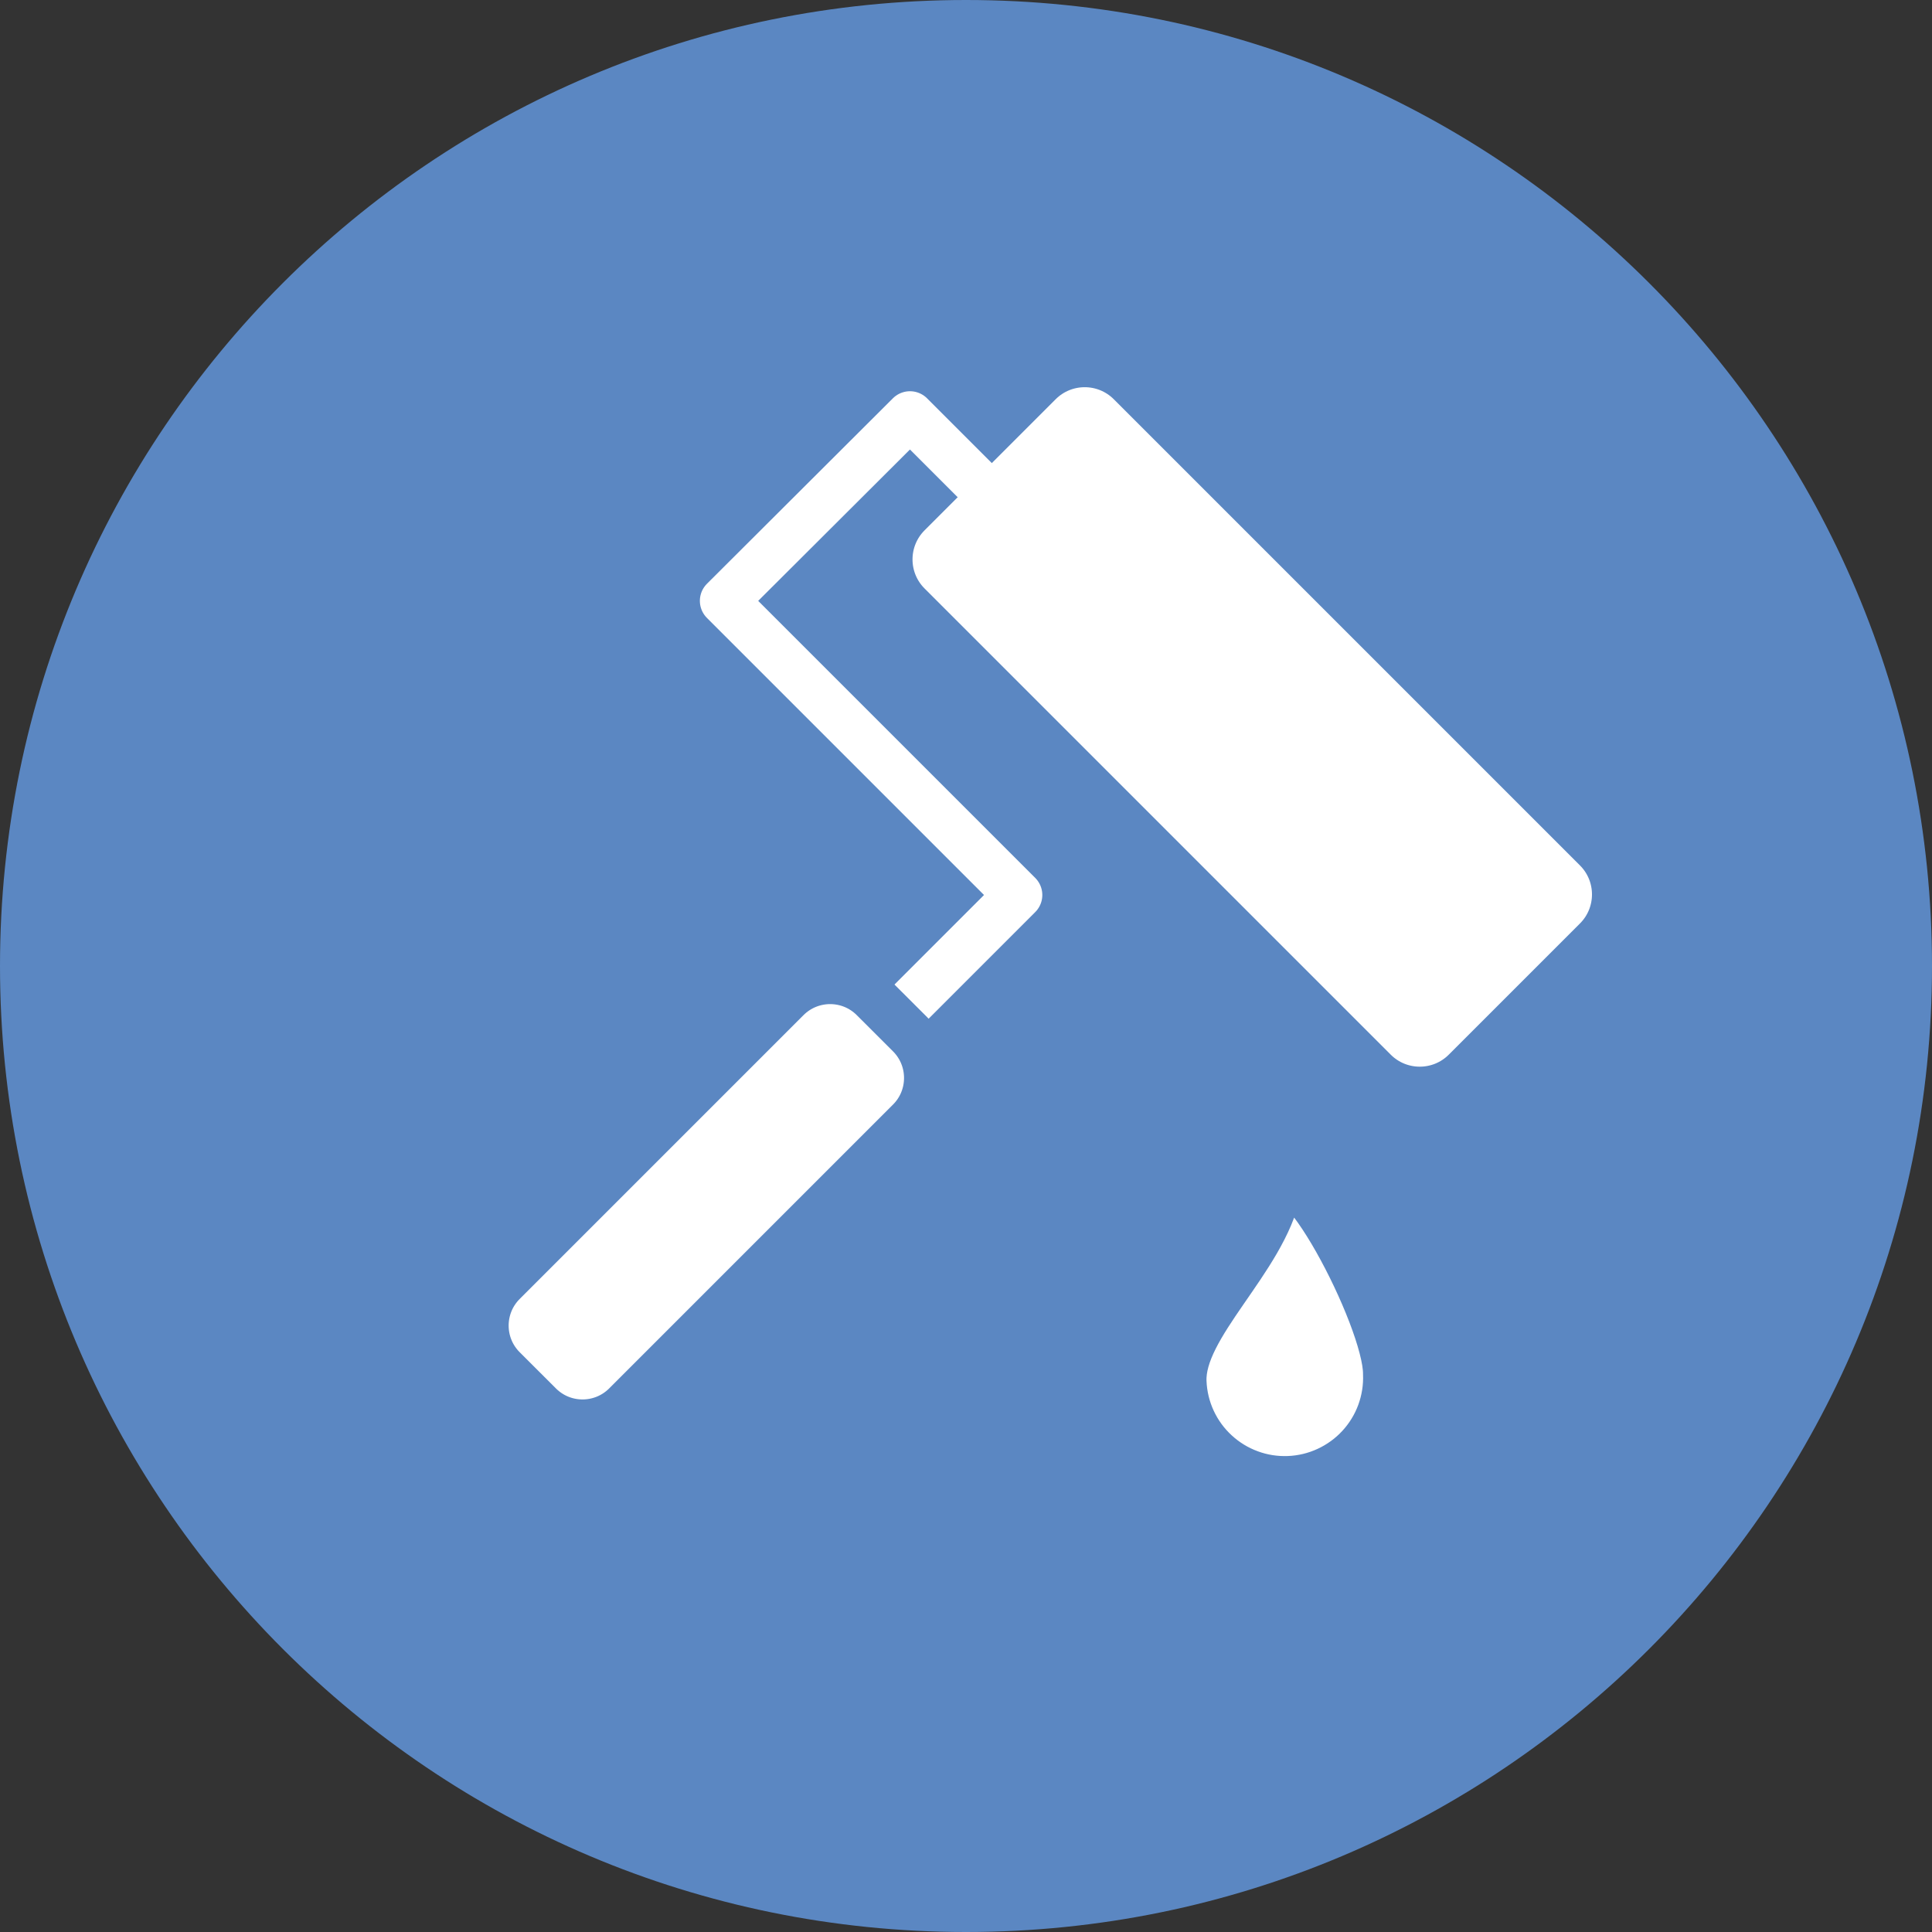 <svg width="40" height="40" viewBox="0 0 40 40" fill="none" xmlns="http://www.w3.org/2000/svg">
<rect x="0" y="0" width="40" height="40" fill="#333333" stroke="none"/>
<path d="M20 40C31.046 40 40 31.046 40 20C40 8.954 31.046 0 20 0C8.954 0 0 8.954 0 20C0 31.046 8.954 40 20 40Z" fill="#5B87C2"/>
<path d="M21.503 7.912L18.788 10.627C18.261 11.155 18.261 12.009 18.788 12.537L28.44 22.189C28.967 22.716 29.822 22.716 30.349 22.189L33.065 19.473C33.592 18.946 33.592 18.091 33.065 17.564L23.413 7.912C22.885 7.385 22.031 7.385 21.503 7.912Z" fill="white" stroke="#5B87C2" stroke-linecap="round" stroke-linejoin="round"/>
<path d="M20.5 10.26L18.84 8.6L14.99 12.44L21.08 18.53L18.52 21.09" stroke="white" stroke-linejoin="round"/>
<path d="M16.282 20.664L10.406 26.54C9.906 27.04 9.906 27.85 10.406 28.35L11.156 29.099C11.655 29.599 12.466 29.599 12.966 29.099L18.842 23.223C19.342 22.724 19.342 21.913 18.842 21.413L18.092 20.664C17.593 20.164 16.782 20.164 16.282 20.664Z" fill="white" stroke="#5B87C2" stroke-miterlimit="10"/>
<path d="M24.48 28.61C24.502 29.172 24.747 29.703 25.161 30.084C25.366 30.273 25.605 30.42 25.867 30.516C26.128 30.613 26.406 30.656 26.685 30.645C26.963 30.634 27.237 30.568 27.489 30.451C27.742 30.334 27.97 30.169 28.159 29.964C28.348 29.759 28.495 29.519 28.591 29.258C28.687 28.996 28.731 28.719 28.72 28.44C28.72 27.27 26.72 23.5 26.44 24.64C26.15 26.07 24.43 27.44 24.48 28.61Z" fill="white" stroke="#5B87C2" stroke-miterlimit="10"/>
</svg>
